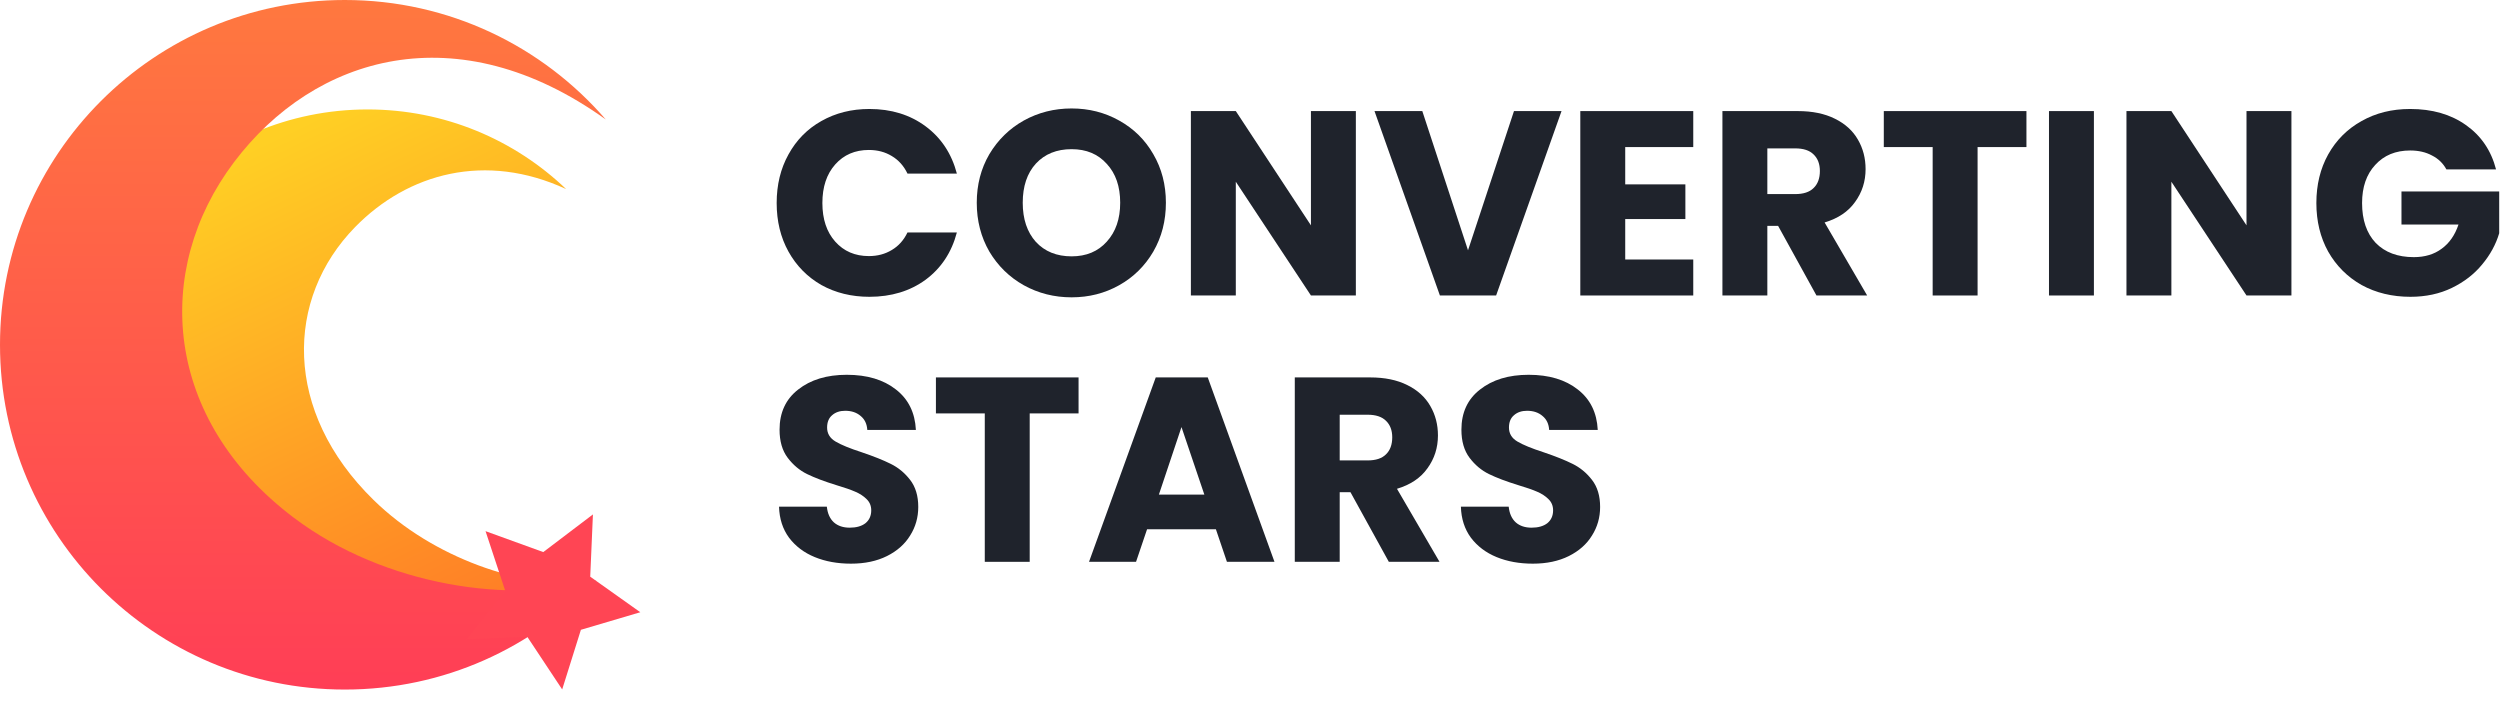 <svg xmlns="http://www.w3.org/2000/svg" width="915" height="258" viewBox="0 0 915 258" fill="none"><path fill-rule="evenodd" clip-rule="evenodd" d="M207.203 69.204C177.785 55.565 149.306 63.342 129.979 83.099C104.382 109.266 103.534 150.524 136.718 182.986C158.817 204.603 190.941 214.905 214.363 213.666C195.077 236.136 166.468 250.37 134.534 250.37C76.457 250.37 29.377 203.29 29.377 145.213C29.377 87.136 76.457 40.056 134.534 40.056C162.723 40.056 188.321 51.147 207.203 69.204Z" fill="url(#paint0_linear_805_52)"></path><path fill-rule="evenodd" clip-rule="evenodd" d="M221.719 43.739C167.411 4.737 115.1 20.303 85.655 59.35C55.672 99.11 59.972 153.614 107.54 189.485C141.126 214.812 187.757 221.055 218.26 212.483C195.237 237.037 162.504 252.377 126.189 252.377C56.497 252.377 0 195.881 0 126.189C0 56.497 56.497 0 126.189 0C164.364 0 198.58 16.952 221.719 43.739Z" fill="url(#paint1_linear_805_52)"></path><path d="M217.012 188.276L216.024 211.067L234.348 224.078L212.609 230.506L205.759 252.333L192.952 233.009L170.754 233.995L184.941 216.318L177.708 194.405L198.836 202.063L217.012 188.276Z" fill="#FF4554"></path><path d="M284.261 74.306C284.261 67.64 285.703 61.711 288.587 56.52C291.472 51.264 295.478 47.194 300.605 44.309C305.797 41.361 311.662 39.887 318.199 39.887C326.211 39.887 333.07 42.002 338.774 46.232C344.479 50.462 348.292 56.231 350.215 63.538H332.14C330.794 60.718 328.871 58.571 326.372 57.096C323.936 55.622 321.148 54.885 318.007 54.885C312.944 54.885 308.841 56.648 305.701 60.173C302.56 63.698 300.99 68.409 300.99 74.306C300.99 80.203 302.56 84.914 305.701 88.439C308.841 91.965 312.944 93.727 318.007 93.727C321.148 93.727 323.936 92.99 326.372 91.516C328.871 90.042 330.794 87.894 332.14 85.074H350.215C348.292 92.381 344.479 98.15 338.774 102.38C333.07 106.546 326.211 108.629 318.199 108.629C311.662 108.629 305.797 107.187 300.605 104.303C295.478 101.355 291.472 97.284 288.587 92.093C285.703 86.901 284.261 80.972 284.261 74.306Z" fill="#1F232C"></path><path d="M392.203 108.822C385.858 108.822 380.025 107.347 374.705 104.399C369.449 101.451 365.251 97.349 362.11 92.093C359.034 86.773 357.495 80.812 357.495 74.21C357.495 67.608 359.034 61.679 362.11 56.423C365.251 51.167 369.449 47.065 374.705 44.117C380.025 41.169 385.858 39.694 392.203 39.694C398.549 39.694 404.349 41.169 409.605 44.117C414.925 47.065 419.091 51.167 422.104 56.423C425.18 61.679 426.719 67.608 426.719 74.21C426.719 80.812 425.18 86.773 422.104 92.093C419.027 97.349 414.861 101.451 409.605 104.399C404.349 107.347 398.549 108.822 392.203 108.822ZM392.203 93.823C397.587 93.823 401.882 92.029 405.086 88.439C408.355 84.85 409.99 80.107 409.99 74.21C409.99 68.249 408.355 63.506 405.086 59.981C401.882 56.391 397.587 54.597 392.203 54.597C386.755 54.597 382.396 56.359 379.128 59.885C375.923 63.41 374.32 68.185 374.32 74.21C374.32 80.171 375.923 84.946 379.128 88.535C382.396 92.061 386.755 93.823 392.203 93.823Z" fill="#1F232C"></path><path d="M496.243 108.149H479.803L452.306 66.518V108.149H435.865V40.656H452.306L479.803 82.478V40.656H496.243V108.149Z" fill="#1F232C"></path><path d="M571.519 40.656L547.58 108.149H527.005L503.065 40.656H520.563L537.292 91.612L554.117 40.656H571.519Z" fill="#1F232C"></path><path d="M594.831 53.828V67.48H616.848V80.171H594.831V94.977H619.733V108.149H578.391V40.656H619.733V53.828H594.831Z" fill="#1F232C"></path><path d="M664.826 108.149L650.788 82.671H646.847V108.149H630.406V40.656H657.999C663.319 40.656 667.838 41.585 671.556 43.444C675.337 45.303 678.157 47.867 680.016 51.135C681.875 54.34 682.804 57.93 682.804 61.904C682.804 66.39 681.522 70.396 678.959 73.921C676.459 77.447 672.741 79.947 667.806 81.421L683.381 108.149H664.826ZM646.847 71.037H657.038C660.05 71.037 662.294 70.3 663.768 68.826C665.306 67.352 666.075 65.269 666.075 62.577C666.075 60.013 665.306 57.994 663.768 56.52C662.294 55.045 660.05 54.308 657.038 54.308H646.847V71.037Z" fill="#1F232C"></path><path d="M741.677 40.656V53.828H723.795V108.149H707.354V53.828H689.471V40.656H741.677Z" fill="#1F232C"></path><path d="M766.369 40.656V108.149H749.928V40.656H766.369Z" fill="#1F232C"></path><path d="M838.662 108.149H822.221L794.724 66.518V108.149H778.283V40.656H794.724L822.221 82.478V40.656H838.662V108.149Z" fill="#1F232C"></path><path d="M895.382 62C894.164 59.756 892.401 58.058 890.094 56.904C887.851 55.686 885.191 55.077 882.114 55.077C876.794 55.077 872.532 56.84 869.327 60.365C866.122 63.826 864.52 68.473 864.52 74.306C864.52 80.523 866.186 85.395 869.519 88.92C872.916 92.381 877.563 94.112 883.46 94.112C887.498 94.112 890.895 93.086 893.651 91.035C896.472 88.984 898.523 86.036 899.805 82.19H878.941V70.076H914.707V85.363C913.489 89.465 911.406 93.278 908.457 96.804C905.573 100.329 901.888 103.181 897.401 105.361C892.914 107.54 887.851 108.629 882.21 108.629C875.544 108.629 869.583 107.187 864.328 104.303C859.136 101.355 855.066 97.284 852.117 92.093C849.233 86.901 847.791 80.972 847.791 74.306C847.791 67.64 849.233 61.711 852.117 56.52C855.066 51.264 859.136 47.194 864.328 44.309C869.519 41.361 875.448 39.887 882.114 39.887C890.19 39.887 896.984 41.842 902.497 45.751C908.073 49.661 911.758 55.077 913.553 62H895.382Z" fill="#1F232C"></path><path d="M311.469 206.301C306.534 206.301 302.111 205.5 298.202 203.897C294.292 202.295 291.151 199.923 288.779 196.783C286.472 193.642 285.254 189.86 285.126 185.438H302.624C302.881 187.937 303.746 189.86 305.22 191.206C306.694 192.488 308.617 193.129 310.989 193.129C313.424 193.129 315.347 192.584 316.757 191.495C318.167 190.341 318.872 188.771 318.872 186.784C318.872 185.117 318.296 183.739 317.142 182.649C316.052 181.56 314.674 180.662 313.008 179.957C311.405 179.252 309.098 178.451 306.085 177.554C301.727 176.208 298.17 174.862 295.413 173.516C292.657 172.17 290.286 170.183 288.299 167.555C286.312 164.927 285.318 161.498 285.318 157.267C285.318 150.986 287.594 146.083 292.145 142.557C296.695 138.968 302.624 137.173 309.931 137.173C317.366 137.173 323.359 138.968 327.91 142.557C332.461 146.083 334.896 151.018 335.217 157.364H317.43C317.302 155.184 316.501 153.486 315.027 152.268C313.553 150.986 311.662 150.345 309.354 150.345C307.367 150.345 305.765 150.89 304.547 151.98C303.329 153.005 302.72 154.511 302.72 156.498C302.72 158.678 303.746 160.376 305.797 161.594C307.848 162.812 311.053 164.126 315.411 165.536C319.77 167.01 323.295 168.42 325.987 169.766C328.743 171.112 331.115 173.067 333.102 175.631C335.089 178.195 336.082 181.496 336.082 185.534C336.082 189.379 335.089 192.873 333.102 196.013C331.179 199.154 328.359 201.654 324.641 203.513C320.924 205.371 316.533 206.301 311.469 206.301Z" fill="#1F232C"></path><path d="M394.752 138.135V151.307H376.87V205.628H360.429V151.307H342.546V138.135H394.752Z" fill="#1F232C"></path><path d="M445.018 193.706H419.829L415.791 205.628H398.581L423.001 138.135H442.038L466.458 205.628H449.056L445.018 193.706ZM440.788 181.015L432.424 156.306L424.155 181.015H440.788Z" fill="#1F232C"></path><path d="M508.31 205.628L494.273 180.15H490.331V205.628H473.891V138.135H501.484C506.804 138.135 511.323 139.064 515.04 140.923C518.822 142.782 521.642 145.346 523.501 148.615C525.36 151.819 526.289 155.409 526.289 159.383C526.289 163.869 525.007 167.875 522.443 171.401C519.944 174.926 516.226 177.426 511.291 178.9L526.866 205.628H508.31ZM490.331 168.516H500.523C503.535 168.516 505.778 167.779 507.253 166.305C508.791 164.831 509.56 162.748 509.56 160.056C509.56 157.492 508.791 155.473 507.253 153.999C505.778 152.524 503.535 151.787 500.523 151.787H490.331V168.516Z" fill="#1F232C"></path><path d="M561.03 206.301C556.095 206.301 551.672 205.5 547.762 203.897C543.852 202.295 540.712 199.923 538.34 196.783C536.033 193.642 534.815 189.86 534.687 185.438H552.185C552.441 187.937 553.306 189.86 554.781 191.206C556.255 192.488 558.178 193.129 560.549 193.129C562.985 193.129 564.908 192.584 566.318 191.495C567.728 190.341 568.433 188.771 568.433 186.784C568.433 185.117 567.856 183.739 566.703 182.649C565.613 181.56 564.235 180.662 562.568 179.957C560.966 179.252 558.658 178.451 555.646 177.554C551.287 176.208 547.73 174.862 544.974 173.516C542.218 172.17 539.846 170.183 537.859 167.555C535.872 164.927 534.879 161.498 534.879 157.267C534.879 150.986 537.154 146.083 541.705 142.557C546.256 138.968 552.185 137.173 559.492 137.173C566.927 137.173 572.92 138.968 577.471 142.557C582.021 146.083 584.457 151.018 584.778 157.364H566.991C566.863 155.184 566.062 153.486 564.587 152.268C563.113 150.986 561.222 150.345 558.915 150.345C556.928 150.345 555.326 150.89 554.108 151.98C552.89 153.005 552.281 154.511 552.281 156.498C552.281 158.678 553.306 160.376 555.358 161.594C557.409 162.812 560.613 164.126 564.972 165.536C569.33 167.01 572.856 168.42 575.548 169.766C578.304 171.112 580.675 173.067 582.662 175.631C584.649 178.195 585.643 181.496 585.643 185.534C585.643 189.379 584.649 192.873 582.662 196.013C580.74 199.154 577.919 201.654 574.202 203.513C570.484 205.371 566.094 206.301 561.03 206.301Z" fill="#1F232C"></path><defs><linearGradient id="paint0_linear_805_52" x1="121.87" y1="40.056" x2="214.319" y2="231.673" gradientUnits="userSpaceOnUse"><stop stop-color="#FFCF24"></stop><stop offset="1" stop-color="#FF7426"></stop></linearGradient><linearGradient id="paint1_linear_805_52" x1="112.39" y1="0" x2="112.39" y2="252.377" gradientUnits="userSpaceOnUse"><stop stop-color="#FF783F"></stop><stop offset="1" stop-color="#FF3E56"></stop></linearGradient></defs></svg>